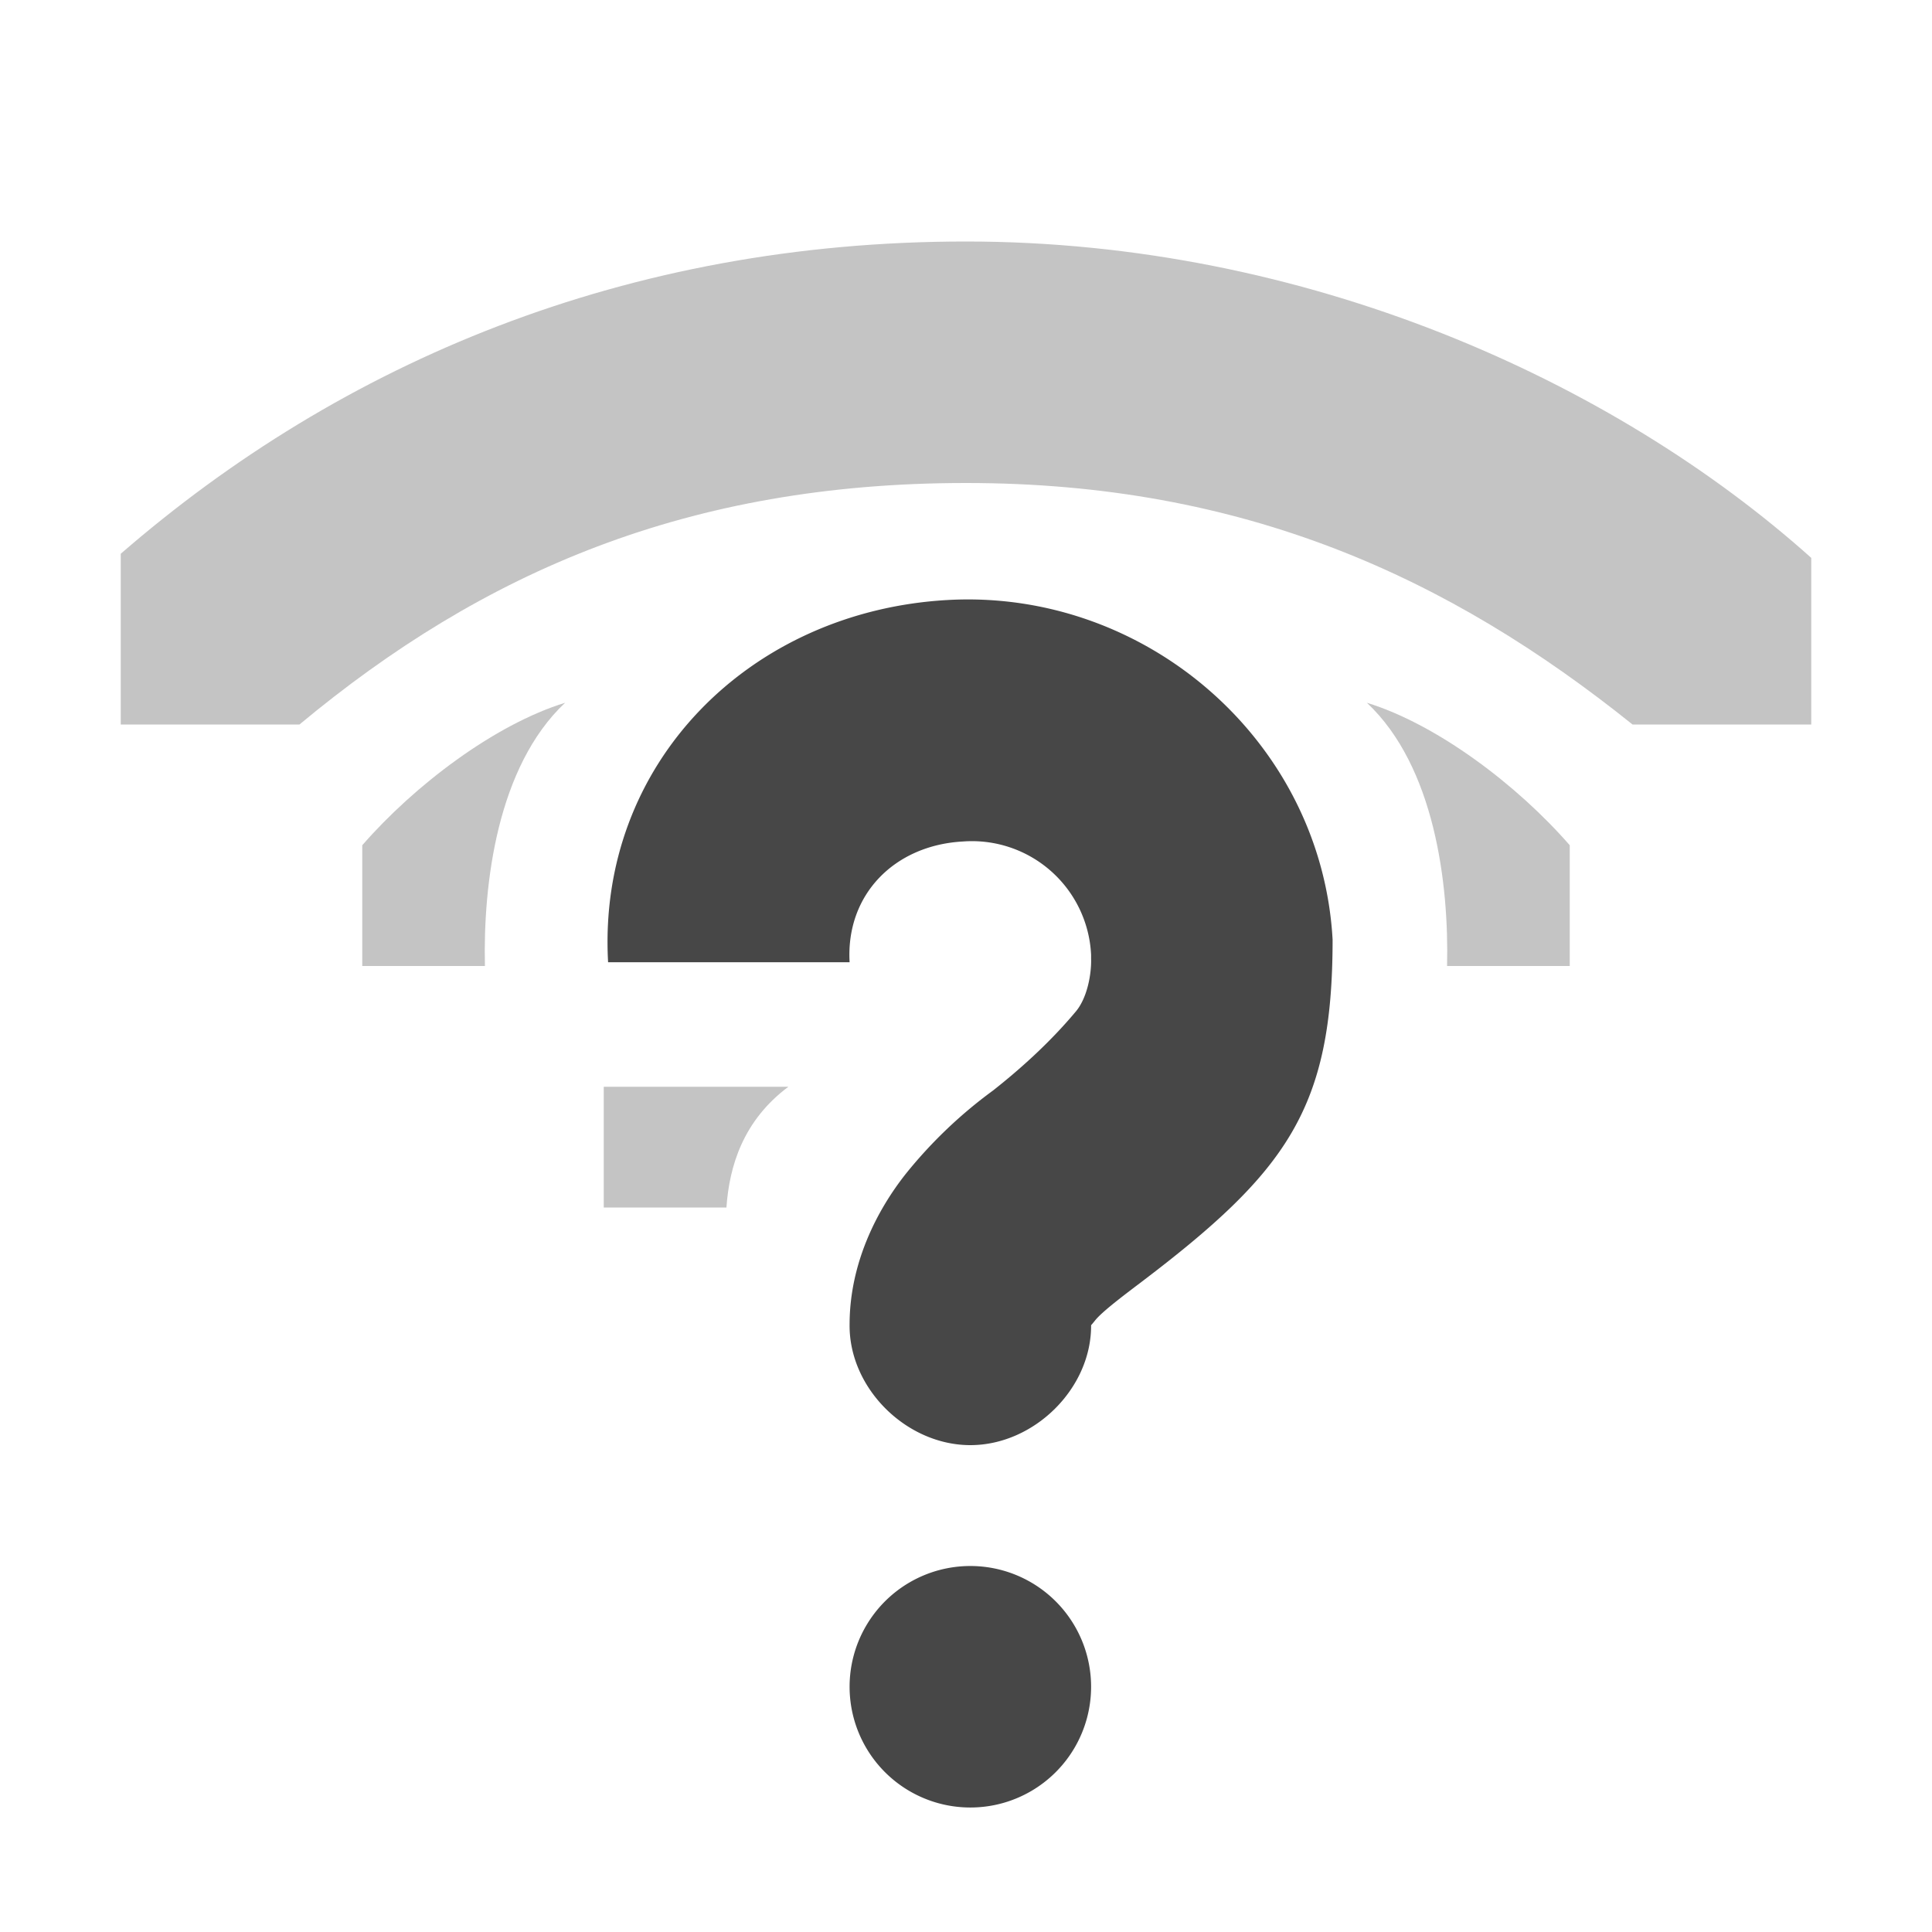 <svg xmlns="http://www.w3.org/2000/svg" width="16" height="16">
    <g fill="#474747">
        <path d="M7.848 4.969c1.642-.092 3.096 1.17 3.188 2.812 0 1.402-.378 1.922-1.594 2.844-.191.144-.326.25-.375.313-.05.062-.031.033-.031.03.007.529-.472 1-1 1-.529 0-1.007-.471-1-1 0-.502.224-.943.468-1.25a3.82 3.82 0 0 1 .72-.687c.203-.16.46-.384.687-.656.093-.112.129-.308.125-.438v-.03a.988.988 0 0 0-1.063-.938c-.563.031-.969.437-.937 1h-2c-.092-1.643 1.17-2.908 2.812-3zm.188 8a1 1 0 1 1 0 2 1 1 0 0 1 0-2z" style="marker:none" color="#bebebe" overflow="visible"/>
        <path d="M8 2C5.186 2 2.828 3 1 4.586V6h1.48C4 4.735 5.7 4 8 4c2.3 0 4 .78 5.52 2H15V4.62C13.36 3.152 10.814 2 8 2zM4.68 5.82C4.096 6 3.433 6.503 3 7v1h1.016c-.016-.68.102-1.652.664-2.18zm6.64 0c.562.528.68 1.5.664 2.18H13V7c-.433-.497-1.096-1-1.68-1.18zM5 9v1h1.016c.024-.343.138-.72.513-1z" opacity=".32"/>
    </g>
</svg>
